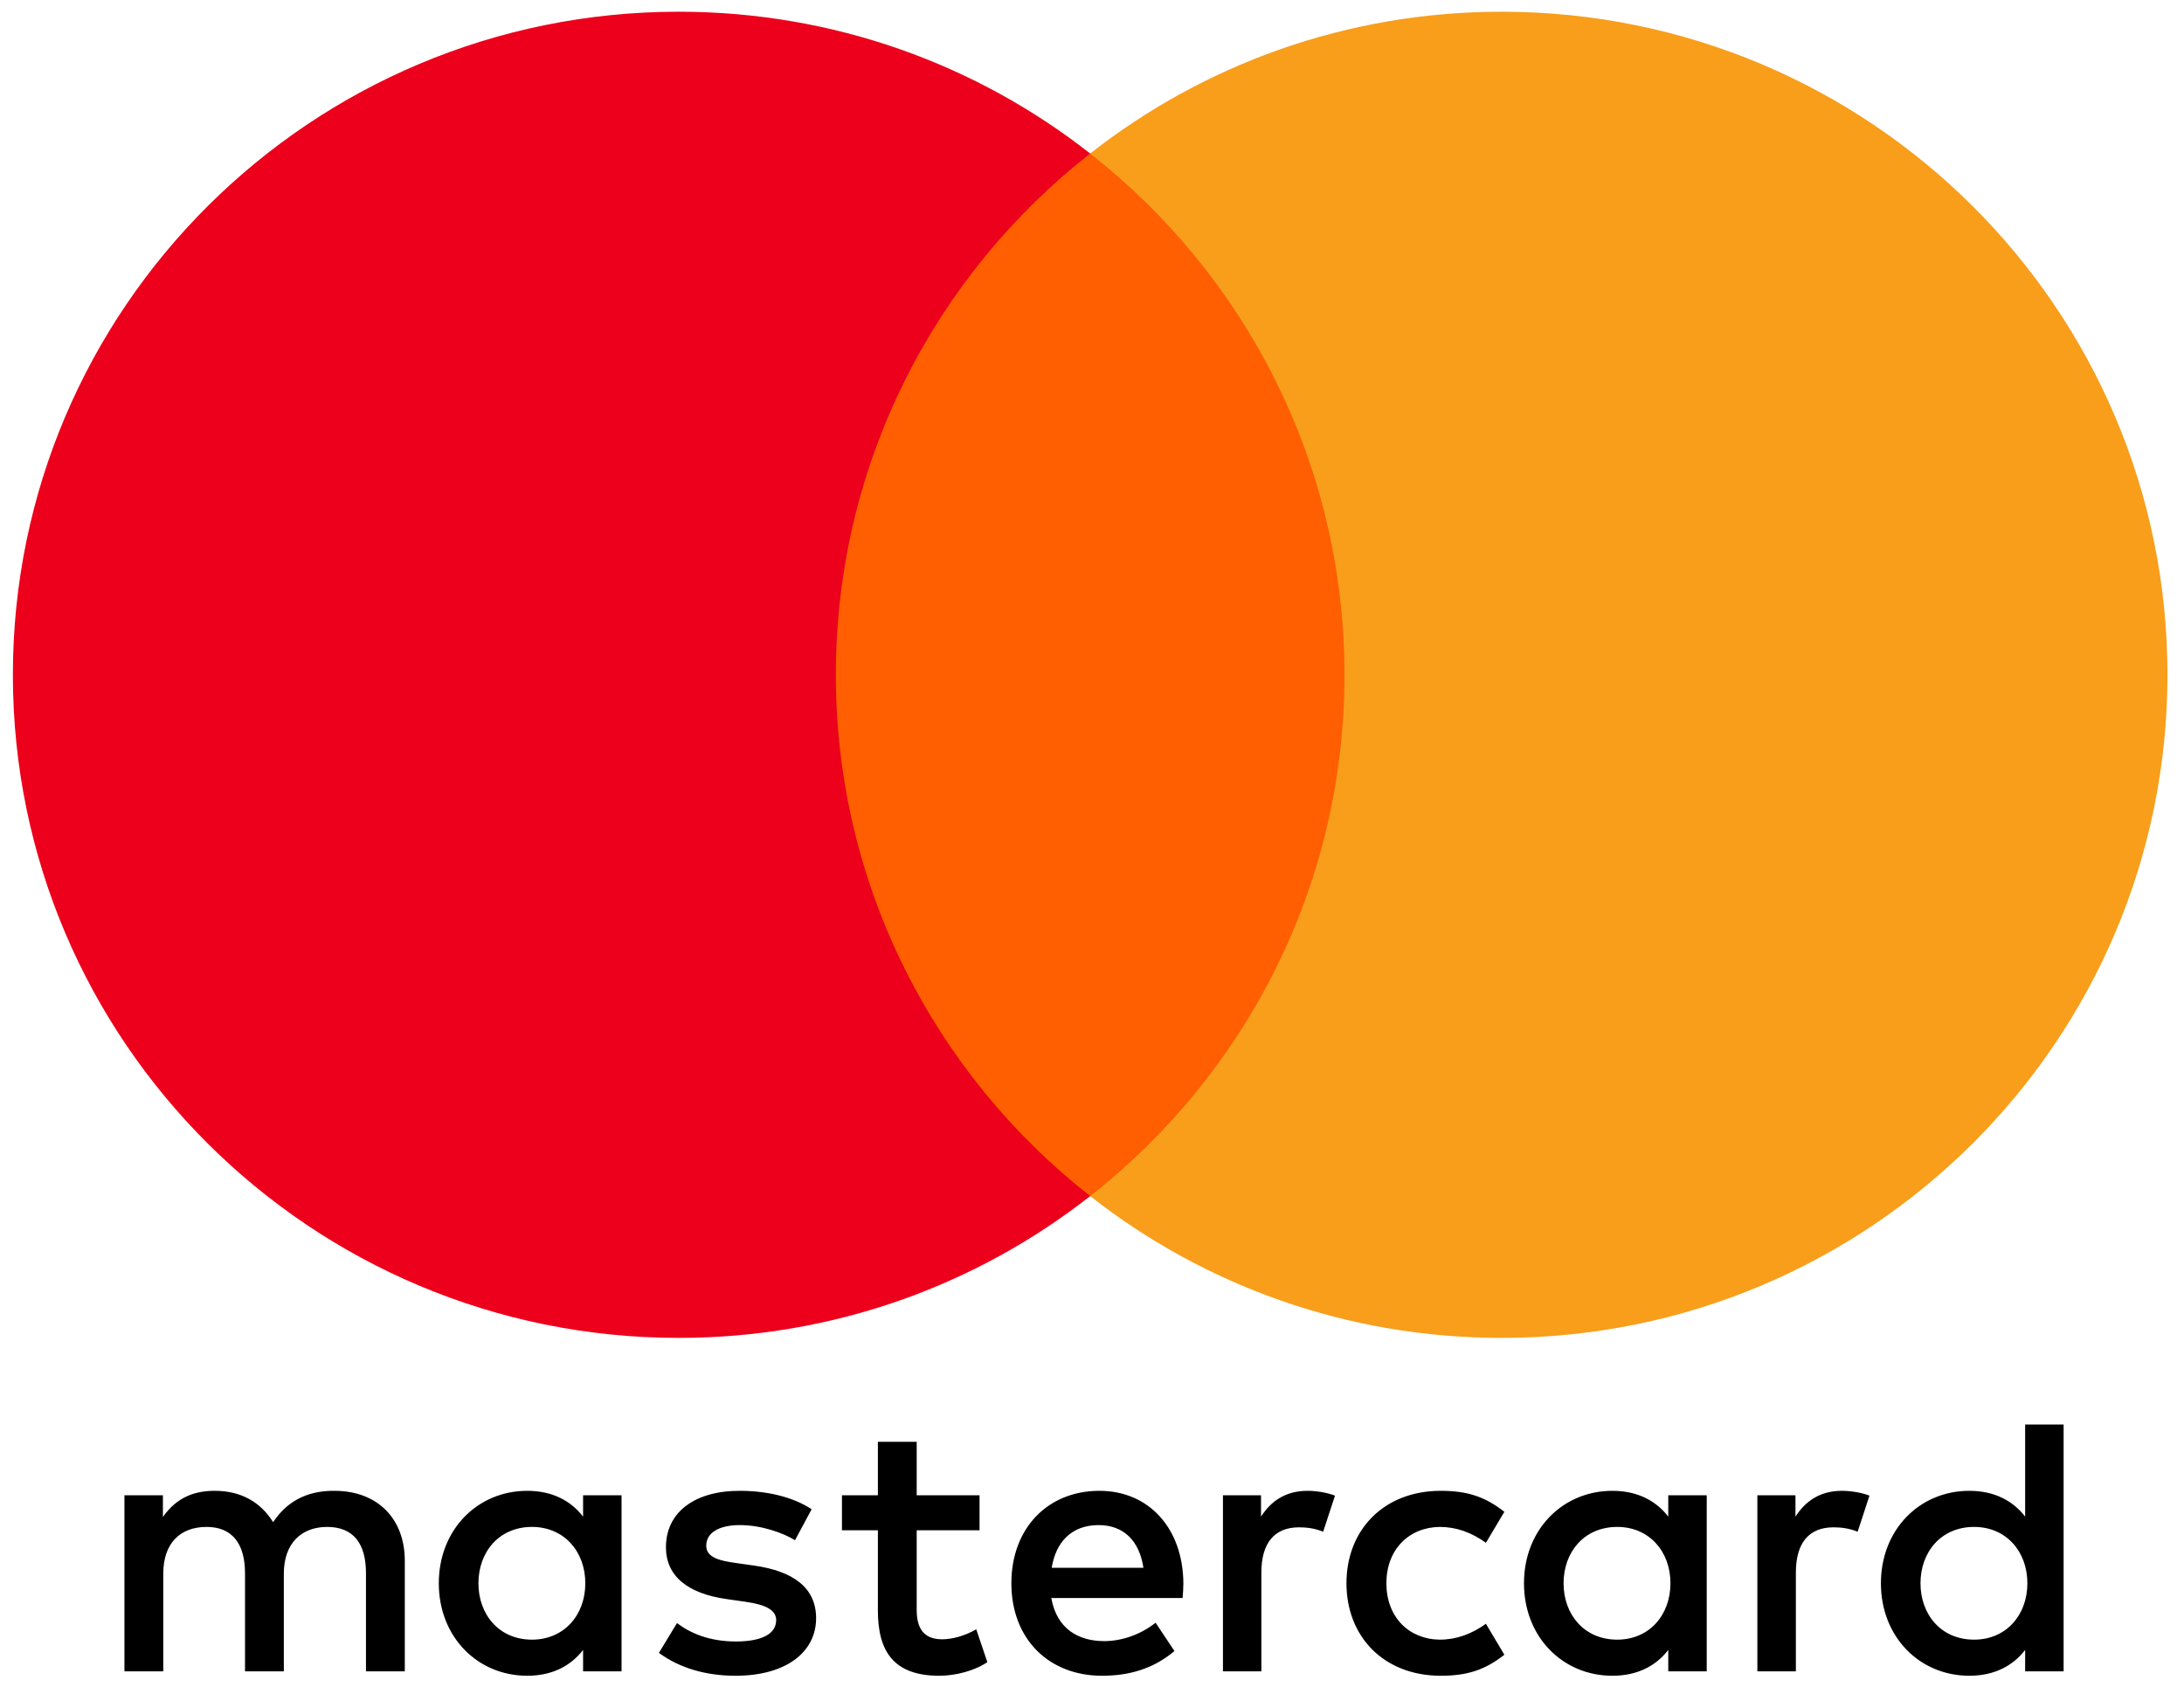 <?xml version="1.0" encoding="UTF-8"?>
<svg width="49px" height="38px" viewBox="0 0 49 38" version="1.1" xmlns="http://www.w3.org/2000/svg" xmlns:xlink="http://www.w3.org/1999/xlink">
    <!-- Generator: Sketch 41.2 (35397) - http://www.bohemiancoding.com/sketch -->
    <title>Page 1</title>
    <desc>Created with Sketch.</desc>
    <defs>
        <polygon id="path-1" points="0 49.758 60.918 49.758 60.918 0 0 0"></polygon>
    </defs>
    <g id="FLAT_04" stroke="none" stroke-width="1" fill="none" fill-rule="evenodd">
        <g id="DESKTOP" transform="translate(-1194, -376)">
            <g id="Viewport_01">
                <g id="Page-1" transform="translate(1188, 370)">
                    <path d="M16.734,41.52 C16.734,40.826 17.19,40.256 17.936,40.256 C18.65,40.256 19.132,40.802 19.132,41.52 C19.132,42.239 18.65,42.785 17.936,42.785 C17.19,42.785 16.734,42.215 16.734,41.52 Z M19.945,41.52 L19.945,39.546 L19.082,39.546 L19.082,40.025 C18.808,39.67 18.393,39.446 17.829,39.446 C16.717,39.446 15.845,40.314 15.845,41.52 C15.845,42.727 16.717,43.595 17.829,43.595 C18.393,43.595 18.808,43.371 19.082,43.016 L19.082,43.496 L19.945,43.496 L19.945,41.52 Z M49.088,41.52 C49.088,40.826 49.544,40.256 50.291,40.256 C51.005,40.256 51.486,40.802 51.486,41.52 C51.486,42.239 51.005,42.785 50.291,42.785 C49.544,42.785 49.088,42.215 49.088,41.52 Z M52.299,41.52 L52.299,37.959 L51.436,37.959 L51.436,40.025 C51.162,39.67 50.747,39.446 50.183,39.446 C49.071,39.446 48.2,40.314 48.2,41.52 C48.2,42.727 49.071,43.595 50.183,43.595 C50.747,43.595 51.162,43.371 51.436,43.016 L51.436,43.496 L52.299,43.496 L52.299,41.52 Z M30.649,40.215 C31.205,40.215 31.562,40.562 31.654,41.173 L29.596,41.173 C29.687,40.603 30.035,40.215 30.649,40.215 Z M30.666,39.446 C29.504,39.446 28.691,40.289 28.691,41.52 C28.691,42.777 29.537,43.595 30.724,43.595 C31.322,43.595 31.869,43.446 32.35,43.041 L31.927,42.405 C31.596,42.669 31.172,42.818 30.774,42.818 C30.218,42.818 29.712,42.562 29.587,41.851 L32.533,41.851 C32.541,41.743 32.55,41.636 32.55,41.52 C32.541,40.289 31.778,39.446 30.666,39.446 Z M41.08,41.52 C41.08,40.826 41.537,40.256 42.284,40.256 C42.998,40.256 43.478,40.802 43.478,41.52 C43.478,42.239 42.998,42.785 42.284,42.785 C41.537,42.785 41.08,42.215 41.08,41.52 Z M44.292,41.52 L44.292,39.546 L43.429,39.546 L43.429,40.025 C43.155,39.67 42.74,39.446 42.175,39.446 C41.063,39.446 40.192,40.314 40.192,41.52 C40.192,42.727 41.063,43.595 42.175,43.595 C42.74,43.595 43.155,43.371 43.429,43.016 L43.429,43.496 L44.292,43.496 L44.292,41.52 Z M36.209,41.52 C36.209,42.719 37.048,43.595 38.325,43.595 C38.923,43.595 39.321,43.462 39.752,43.124 L39.338,42.429 C39.014,42.661 38.674,42.785 38.301,42.785 C37.612,42.777 37.105,42.281 37.105,41.52 C37.105,40.76 37.612,40.265 38.301,40.256 C38.674,40.256 39.014,40.38 39.338,40.612 L39.752,39.917 C39.321,39.579 38.923,39.446 38.325,39.446 C37.048,39.446 36.209,40.322 36.209,41.52 Z M47.329,39.446 C46.831,39.446 46.507,39.678 46.283,40.025 L46.283,39.546 L45.428,39.546 L45.428,43.496 L46.292,43.496 L46.292,41.281 C46.292,40.628 46.574,40.265 47.138,40.265 C47.312,40.265 47.495,40.289 47.678,40.364 L47.943,39.554 C47.752,39.48 47.503,39.446 47.329,39.446 Z M24.21,39.859 C23.795,39.587 23.223,39.446 22.592,39.446 C21.588,39.446 20.941,39.926 20.941,40.711 C20.941,41.355 21.422,41.752 22.31,41.876 L22.716,41.934 C23.19,42 23.414,42.124 23.414,42.347 C23.414,42.653 23.098,42.826 22.509,42.826 C21.911,42.826 21.48,42.636 21.189,42.413 L20.783,43.082 C21.256,43.429 21.853,43.595 22.501,43.595 C23.646,43.595 24.31,43.058 24.31,42.305 C24.31,41.612 23.787,41.248 22.924,41.124 L22.517,41.066 C22.144,41.016 21.845,40.942 21.845,40.678 C21.845,40.389 22.127,40.215 22.6,40.215 C23.106,40.215 23.596,40.405 23.837,40.554 L24.21,39.859 Z M35.338,39.446 C34.84,39.446 34.516,39.678 34.292,40.025 L34.292,39.546 L33.438,39.546 L33.438,43.496 L34.3,43.496 L34.3,41.281 C34.3,40.628 34.583,40.265 35.147,40.265 C35.321,40.265 35.504,40.289 35.686,40.364 L35.952,39.554 C35.761,39.48 35.512,39.446 35.338,39.446 Z M27.977,39.546 L26.567,39.546 L26.567,38.347 L25.696,38.347 L25.696,39.546 L24.89,39.546 L24.89,40.331 L25.696,40.331 L25.696,42.132 C25.696,43.049 26.052,43.595 27.073,43.595 C27.446,43.595 27.878,43.479 28.152,43.289 L27.903,42.553 C27.645,42.702 27.363,42.777 27.139,42.777 C26.708,42.777 26.567,42.512 26.567,42.115 L26.567,40.331 L27.977,40.331 L27.977,39.546 Z M15.082,43.496 L15.082,41.016 C15.082,40.083 14.485,39.455 13.522,39.446 C13.016,39.438 12.493,39.595 12.128,40.149 C11.854,39.711 11.423,39.446 10.817,39.446 C10.394,39.446 9.979,39.57 9.655,40.033 L9.655,39.546 L8.792,39.546 L8.792,43.496 L9.663,43.496 L9.663,41.305 C9.663,40.62 10.045,40.256 10.634,40.256 C11.207,40.256 11.497,40.628 11.497,41.297 L11.497,43.496 L12.368,43.496 L12.368,41.305 C12.368,40.62 12.767,40.256 13.339,40.256 C13.929,40.256 14.211,40.628 14.211,41.297 L14.211,43.496 L15.082,43.496 Z" id="Fill-1" fill="#000000"></path>
                    <mask id="mask-2" fill="white">
                        <use xlink:href="#path-1"></use>
                    </mask>
                    <g id="Clip-4"></g>
                    <polygon id="Fill-3" fill="#FF5F00" mask="url(#mask-2)" points="23.923 32.835 36.995 32.835 36.995 9.444 23.923 9.444"></polygon>
                    <path d="M24.753,21.139 C24.753,16.394 26.984,12.168 30.459,9.444 C27.918,7.451 24.712,6.263 21.227,6.263 C12.977,6.263 6.289,12.923 6.289,21.139 C6.289,29.355 12.977,36.015 21.227,36.015 C24.712,36.015 27.918,34.827 30.459,32.834 C26.984,30.11 24.753,25.884 24.753,21.139" id="Fill-5" fill="#EC001B" mask="url(#mask-2)"></path>
                    <path d="M54.629,21.139 C54.629,29.355 47.941,36.015 39.691,36.015 C36.206,36.015 33,34.827 30.459,32.834 C33.934,30.11 36.165,25.884 36.165,21.139 C36.165,16.394 33.934,12.168 30.459,9.444 C33,7.451 36.206,6.263 39.691,6.263 C47.941,6.263 54.629,12.923 54.629,21.139" id="Fill-6" fill="#F89E1B" mask="url(#mask-2)"></path>
                </g>
            </g>
        </g>
    </g>
</svg>